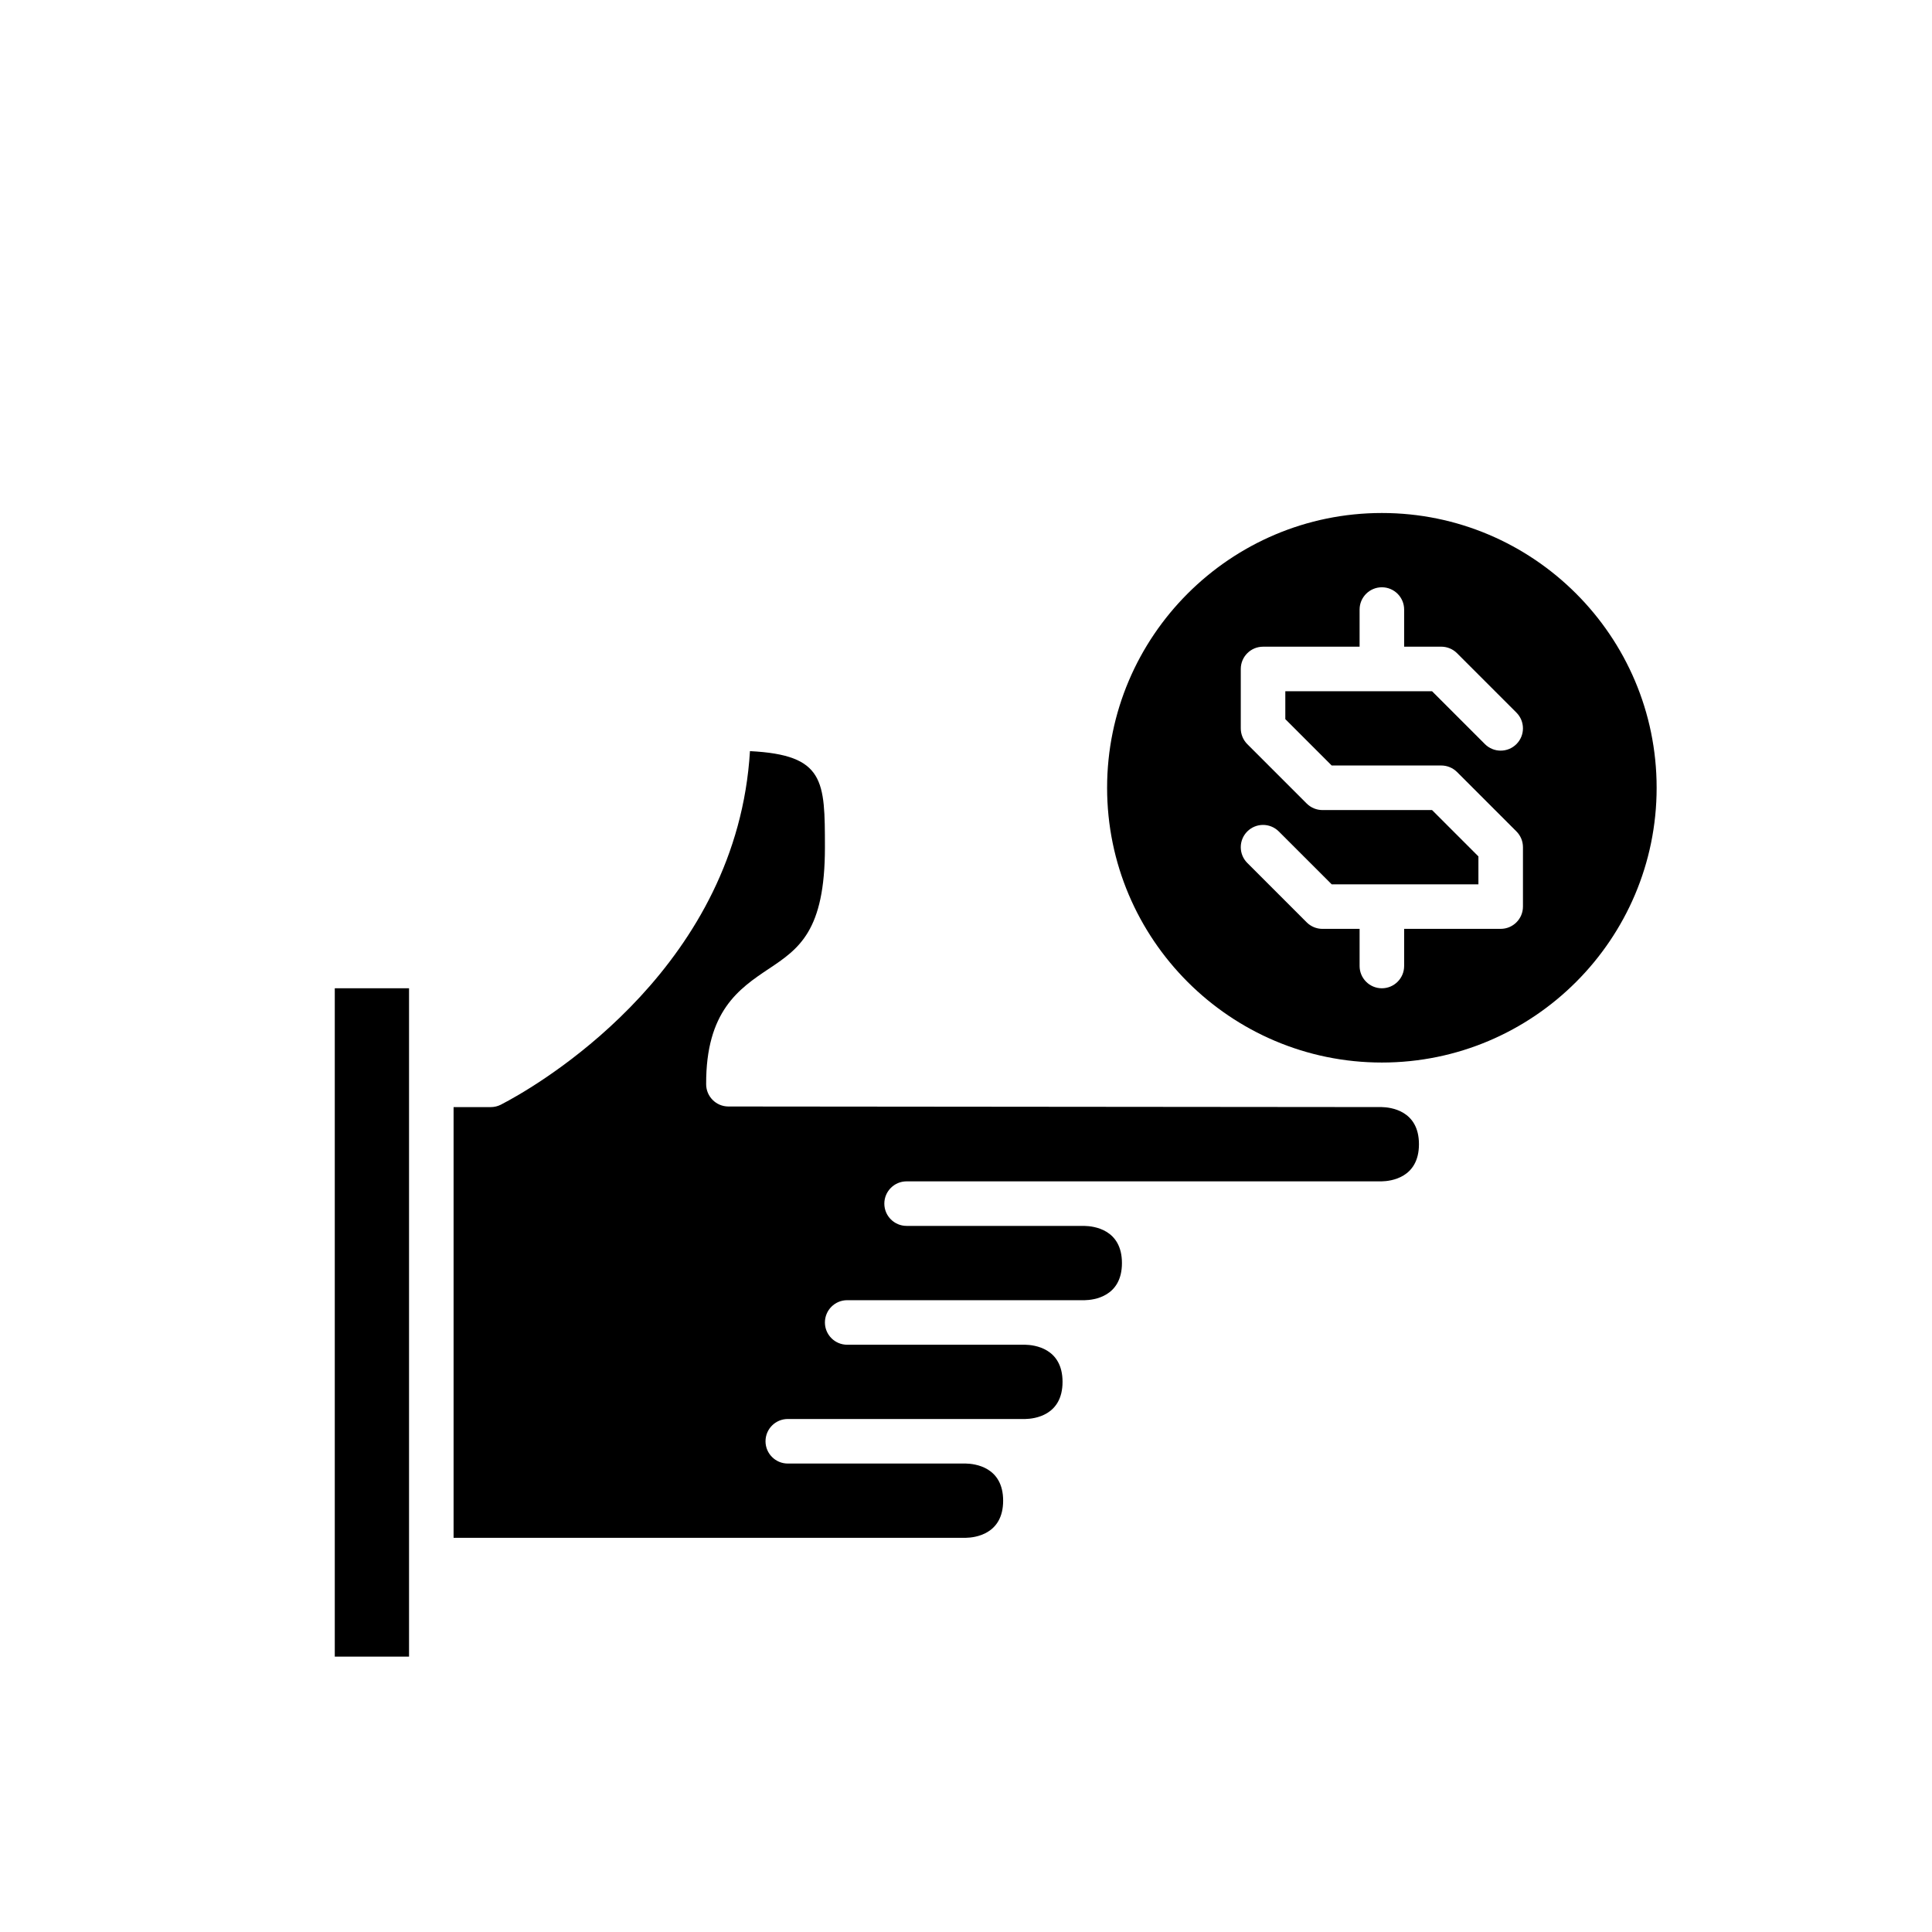 <?xml version="1.0" encoding="UTF-8"?>
<!-- Uploaded to: ICON Repo, www.svgrepo.com, Generator: ICON Repo Mixer Tools -->
<svg fill="#000000" width="800px" height="800px" version="1.1" viewBox="144 144 512 512" xmlns="http://www.w3.org/2000/svg">
 <g>
  <path d="m510.21 279.95c-40.152 0-72.816 32.664-72.816 72.816s32.664 72.816 72.816 72.816c40.152 0 72.816-32.664 72.816-72.816s-32.664-72.816-72.816-72.816zm-13.301 66.914h29.043c1.562 0 3.066 0.621 4.176 1.73l15.742 15.742c1.109 1.105 1.73 2.609 1.73 4.176v15.742c0 3.258-2.644 5.902-5.902 5.902h-25.586v9.844c0 3.258-2.644 5.902-5.902 5.902-3.258 0-5.902-2.644-5.902-5.902v-9.84h-9.844c-1.562 0-3.066-0.621-4.176-1.73l-15.742-15.742c-2.305-2.305-2.305-6.043 0-8.348 2.305-2.305 6.043-2.305 8.348 0l14.016 14.012h38.887v-7.394l-12.285-12.285h-29.047c-1.562 0-3.066-0.621-4.176-1.73l-15.742-15.742c-1.105-1.109-1.727-2.613-1.727-4.176v-15.742c0-3.258 2.644-5.902 5.902-5.902h25.586v-9.844c0-3.258 2.644-5.902 5.902-5.902 3.258 0 5.902 2.644 5.902 5.902v9.84h9.84c1.562 0 3.066 0.621 4.176 1.73l15.742 15.742c2.305 2.305 2.305 6.043 0 8.348-2.305 2.305-6.043 2.305-8.348 0l-14.012-14.012h-38.887v7.394z"/>
  <path d="m347.7 400.78c8.012-5.367 14.926-10 14.914-32.258-0.016-17.605-0.02-24.469-19.867-25.465-3.367 56.215-52.914 86.508-63.871 92.543-1.094 0.602-1.938 1.047-2.176 1.168-0.82 0.41-1.723 0.625-2.641 0.625h-9.855v114.14h135.8c2.269-0.043 9.84-0.871 9.84-9.84s-7.57-9.797-9.891-9.84h-47.18c-3.258 0-5.902-2.644-5.902-5.902s2.644-5.902 5.902-5.902h62.973c2.269-0.043 9.84-0.871 9.84-9.84s-7.57-9.797-9.891-9.84h-47.18c-3.258 0-5.902-2.644-5.902-5.902s2.644-5.902 5.902-5.902h62.973c2.269-0.043 9.84-0.871 9.84-9.84s-7.57-9.797-9.891-9.84l-15.703-0.008h-31.473c-3.258 0-5.902-2.644-5.902-5.902 0-3.258 2.644-5.902 5.902-5.902h15.746l15.727-0.004h94.465c2.269-0.043 9.84-0.871 9.84-9.84s-7.57-9.797-9.891-9.84l-173.16-0.156c-3.231-0.031-5.832-2.648-5.848-5.879-0.086-19.422 8.754-25.344 16.555-30.578z"/>
  <path d="m252.4 557.44v-151.54h-19.68v177.12h19.68z"/>
 </g>
</svg>
